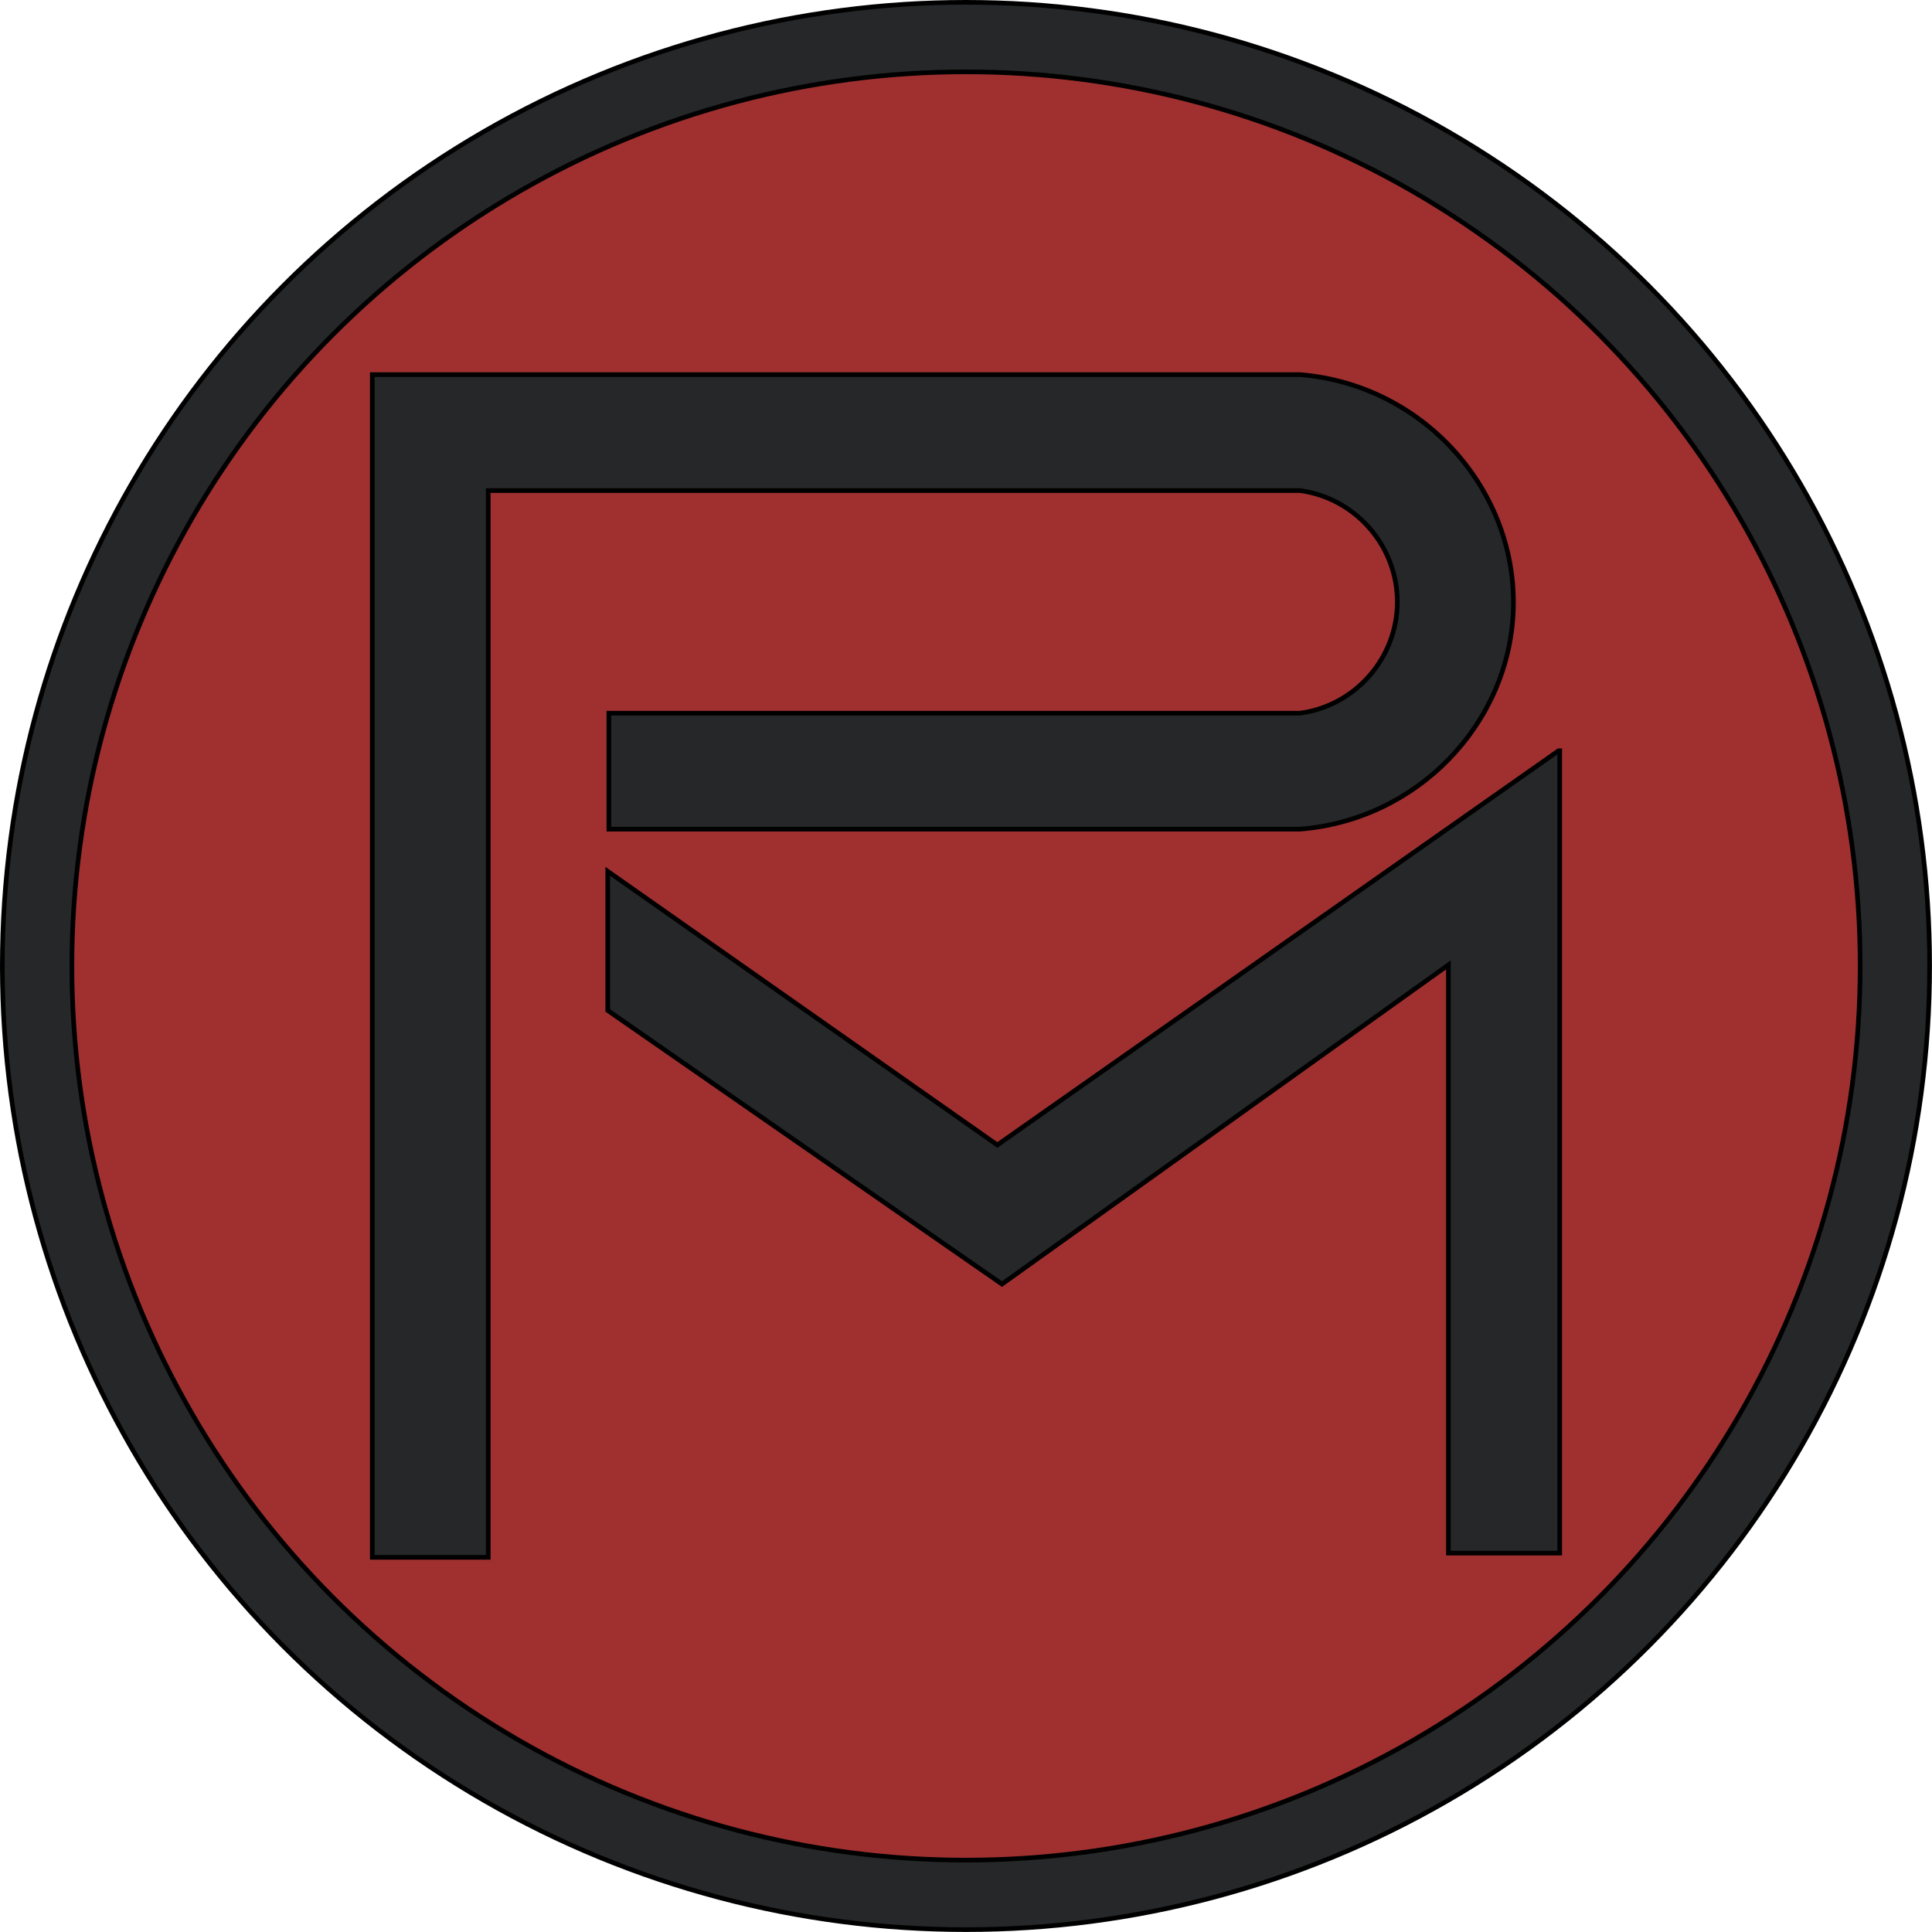 <?xml version="1.0" encoding="UTF-8"?>
<svg id="Layer_2" data-name="Layer 2" xmlns="http://www.w3.org/2000/svg" viewBox="0 0 416.55 416.55">
  <defs>
    <style>
      .cls-1 {
        fill: #a03030;
      }

      .cls-1, .cls-2 {
        stroke: #000;
        stroke-miterlimit: 10;
      }

      .cls-2 {
        fill: #252728;
      }
    </style>
  </defs>
  <g id="Layer_2-2" data-name="Layer 2">
    <circle class="cls-2" cx="208.27" cy="208.27" r="207.77"/>
    <circle class="cls-1" cx="208.28" cy="208.27" r="192.78"/>
    <g>
      <polygon id="M" class="cls-2" points="336.04 161.86 336.28 161.86 336.28 334.86 312.28 334.86 312.28 208.04 216.03 276.86 131.03 217.86 131.03 187.86 215.03 246.86 336.04 161.86"/>
      <path id="P" class="cls-2" d="m326.27,131.77c-.98,24.42-20.73,45.02-46,47h-149v-25h149c11.97-1.6,21-11.93,21-24s-9.03-22.4-21-24H105.27v230h-25V80.77h200c26.78,2.15,47.04,25.16,46,51Z"/>
    </g>
  </g>
</svg>